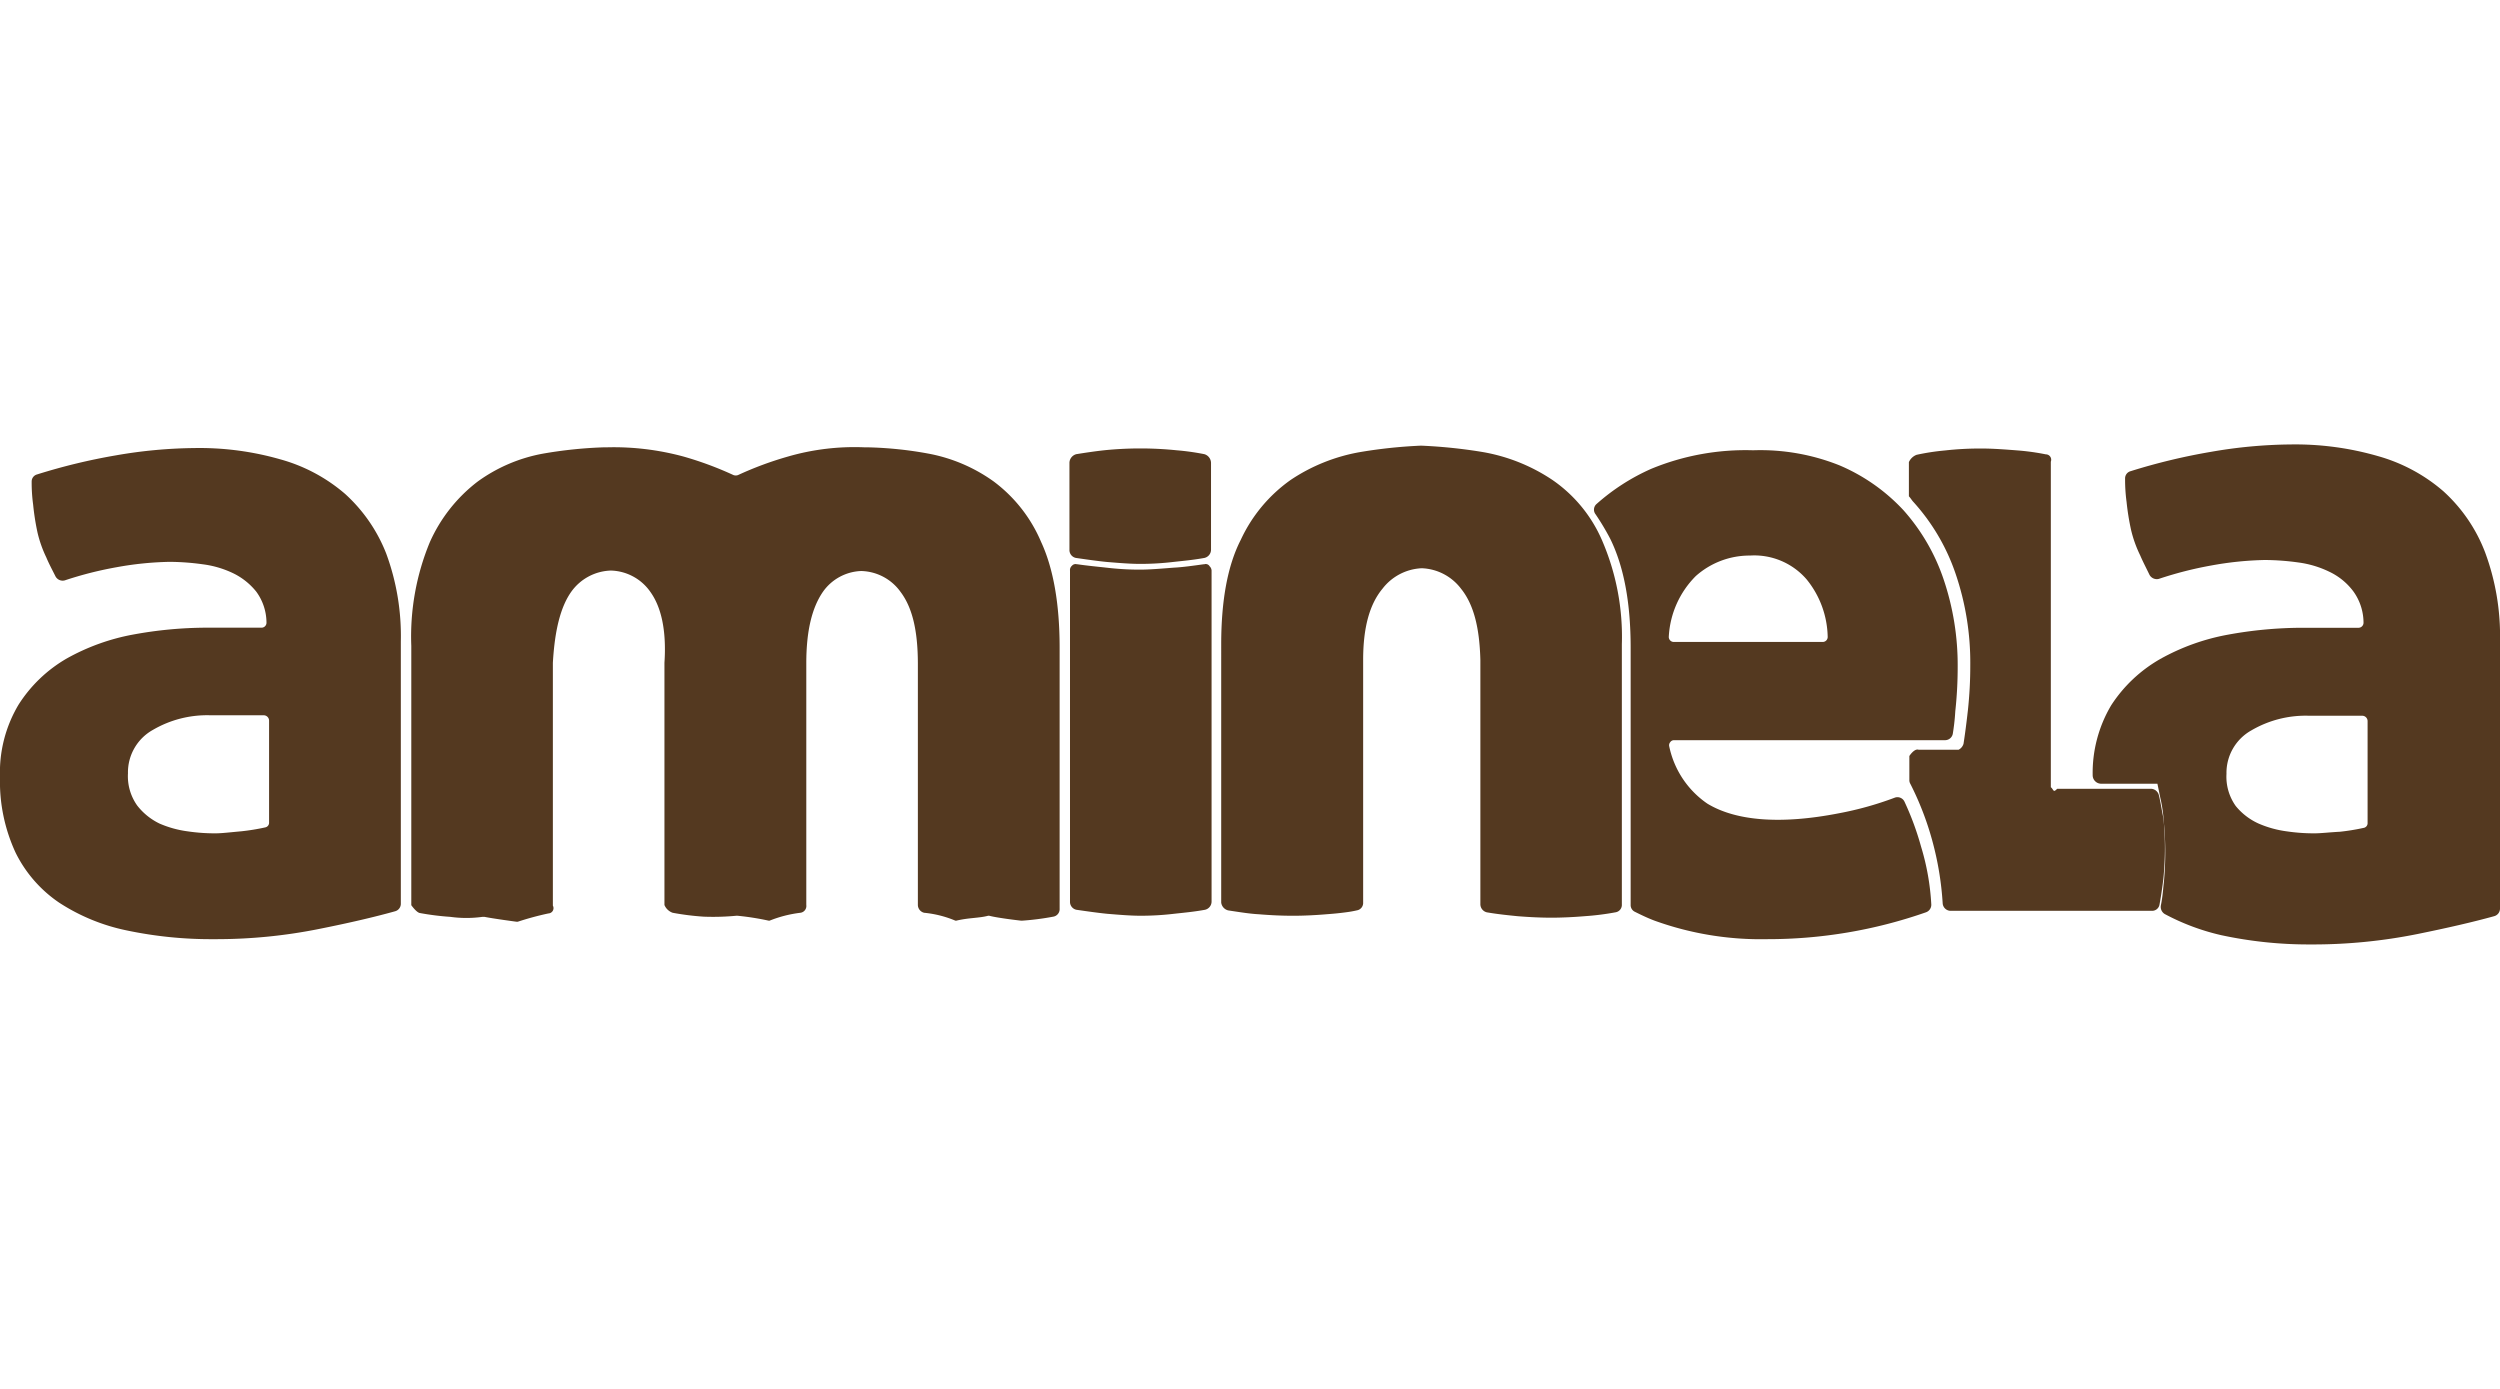 <svg id="Vrstva_1" data-name="Vrstva 1" xmlns="http://www.w3.org/2000/svg" width="270" height="150" viewBox="0 0 270 150">
  <defs>
    <style>
      .cls-1 {
        fill: #543920;
      }
    </style>
  </defs>
  <title>aminela</title>
  <g>
    <path class="cls-1" d="M107.32,52a17.61,17.61,0,0,0-7-3,41,41,0,0,0-6.66-.69h-.32a25.8,25.8,0,0,0-8.25,1,37.05,37.05,0,0,0-5.39,2,.73.73,0,0,1-.48,0,37.06,37.06,0,0,0-5.39-2,28.75,28.75,0,0,0-8.25-1h-.32a47.07,47.07,0,0,0-6.66.69,17.29,17.29,0,0,0-7,3,16.86,16.86,0,0,0-5.18,6.56,26.64,26.64,0,0,0-2,11.2v28s.52.74.89.84a28.62,28.62,0,0,0,3.32.42,12.73,12.73,0,0,0,3.48,0h.21c1,.2,3.48.53,3.48.53h.11a32.1,32.1,0,0,1,3.32-.9.57.57,0,0,0,.48-.84V71.59c.2-3.53.83-6.06,2-7.7a5.46,5.46,0,0,1,4.27-2.27,5.37,5.37,0,0,1,4.27,2.32C71.38,65.52,72,68,71.76,71.59V97.74a1.5,1.5,0,0,0,.89.84A28.62,28.62,0,0,0,76,99a26.5,26.5,0,0,0,3.53-.1h.11a29,29,0,0,1,3.37.53h.11a13.1,13.1,0,0,1,3.32-.85.74.74,0,0,0,.64-.84V71.64c0-3.53.62-6,1.78-7.7A5.28,5.28,0,0,1,93,61.67a5.38,5.38,0,0,1,4.27,2.27c1.27,1.69,1.85,4.17,1.86,7.7v26.1a.88.88,0,0,0,.68.84,11.56,11.56,0,0,1,3.37.85h.11c1.32-.32,2.48-.27,3.43-.53h.11c1,.26,3.43.53,3.43.53h.16a28.48,28.48,0,0,0,3.33-.43.82.82,0,0,0,.69-.85V69.94c0-4.75-.69-8.59-2-11.41A15.86,15.86,0,0,0,107.32,52ZM52.08,98.21Z"/>
    <path class="cls-1" d="M205.68,86.57a.84.84,0,0,0-1.05-.42,35.78,35.78,0,0,1-6.06,1.69c-6.22,1.21-11.07.84-14.18-1.05a9.94,9.94,0,0,1-4.11-6.17.51.51,0,0,1,.11-.47.48.48,0,0,1,.42-.21h29.26a.85.85,0,0,0,.84-.74c.11-.69.21-1.48.26-2.37a43.84,43.84,0,0,0,.26-4.8,28.89,28.89,0,0,0-1.53-9.49,21.58,21.58,0,0,0-4.32-7.43,20.21,20.21,0,0,0-6.91-4.85,23,23,0,0,0-9.33-1.63,26.69,26.69,0,0,0-11,2,22.68,22.68,0,0,0-5.91,3.8.81.81,0,0,0-.11,1.11,26.82,26.82,0,0,1,1.58,2.64c1.48,3,2.21,6.91,2.21,11.76V97.74a.8.8,0,0,0,.47.74c.74.37,1.42.69,2.11.95a33.72,33.72,0,0,0,12.18,2A51.63,51.63,0,0,0,208,98.53a.86.86,0,0,0,.58-.84,26.15,26.15,0,0,0-1.11-6.27A30.86,30.86,0,0,0,205.68,86.57ZM183.15,62.21A8.73,8.73,0,0,1,189,60a7.46,7.46,0,0,1,6.12,2.58,10.12,10.12,0,0,1,2.27,6.17.54.54,0,0,1-.58.58h-16a.54.54,0,0,1-.58-.58A10,10,0,0,1,183.15,62.21Z"/>
    <path class="cls-1" d="M167.64,51.82a19.47,19.47,0,0,0-7.51-3,54.76,54.76,0,0,0-6.66-.69,53,53,0,0,0-6.55.69,19.47,19.47,0,0,0-7.51,3A16.3,16.3,0,0,0,134,58.31c-1.43,2.79-2.11,6.59-2.11,11.28V97.48a1,1,0,0,0,.74.84l.32.05c1.06.16,2.06.32,3,.37,1.32.11,2.54.16,3.54.16h.31c.94,0,2.14-.05,3.45-.16.68-.05,1.36-.11,2.09-.21a11.58,11.58,0,0,0,1.2-.21.81.81,0,0,0,.68-.84V71.28c0-3.48.68-6,2.09-7.7a5.66,5.66,0,0,1,4.24-2.21,5.58,5.58,0,0,1,4.24,2.21c1.36,1.69,2,4.17,2.09,7.7v26.4a.91.91,0,0,0,.69.85c1.22.21,2.34.32,3.34.42q2,.16,3.66.16c1,0,2.23-.05,3.56-.16a28.82,28.82,0,0,0,3.34-.42.81.81,0,0,0,.69-.85V69.59A26.2,26.2,0,0,0,173,58.31,15.23,15.23,0,0,0,167.64,51.82Z"/>
    <path class="cls-1" d="M37.28,53.35a18.09,18.09,0,0,0-7-3.74A31.66,31.66,0,0,0,21,48.39a51.86,51.86,0,0,0-8.49.79A64.75,64.75,0,0,0,4,51.24a.79.79,0,0,0-.58.79,17.81,17.81,0,0,0,.16,2.48,26.52,26.52,0,0,0,.47,3A13,13,0,0,0,5,60.2c.26.63.63,1.32,1,2.06a.88.88,0,0,0,1,.42,39.55,39.55,0,0,1,5.59-1.42,35.24,35.24,0,0,1,5.69-.58,26.68,26.68,0,0,1,3.59.26,10.71,10.71,0,0,1,3.27.95,7.24,7.24,0,0,1,2.53,2,5.7,5.7,0,0,1,1.11,3.32.54.54,0,0,1-.58.58H22.14a44.24,44.24,0,0,0-7.75.74,23.28,23.28,0,0,0-7.17,2.58,15.15,15.15,0,0,0-5.22,5,14.29,14.29,0,0,0-2,7.8A18.28,18.28,0,0,0,1.69,92.1a14,14,0,0,0,4.69,5.38,21.14,21.14,0,0,0,7.28,3,44.18,44.18,0,0,0,9.49.95,56.24,56.24,0,0,0,11.34-1.11c3.16-.63,5.91-1.27,8.17-1.9a.84.84,0,0,0,.63-.79V69.27a25.73,25.73,0,0,0-1.58-9.49A17.11,17.11,0,0,0,37.28,53.35ZM23.3,90a19.93,19.93,0,0,1-3-.21,11.38,11.38,0,0,1-3.06-.84A6.78,6.78,0,0,1,14.82,87a5.46,5.46,0,0,1-1-3.48,5.25,5.25,0,0,1,2.69-4.69,11.6,11.6,0,0,1,6.22-1.58h5.75a.58.58,0,0,1,.58.58v11a.51.51,0,0,1-.42.53,23.8,23.8,0,0,1-2.58.42C24.83,89.89,23.94,90,23.3,90Z"/>
    <path class="cls-1" d="M268.39,59.65a17.17,17.17,0,0,0-4.5-6.59,18.38,18.38,0,0,0-7.07-3.8A32.16,32.16,0,0,0,247.4,48a52.17,52.17,0,0,0-8.62.8,65.78,65.78,0,0,0-8.68,2.09.8.8,0,0,0-.59.8,18.09,18.09,0,0,0,.16,2.52,26.94,26.94,0,0,0,.48,3,13.2,13.2,0,0,0,1,2.79c.27.64.64,1.34,1,2.09a.9.9,0,0,0,1,.43,40.18,40.18,0,0,1,5.68-1.45,35.8,35.8,0,0,1,5.78-.59,27.11,27.11,0,0,1,3.64.27,10.88,10.88,0,0,1,3.32,1,6.93,6.93,0,0,1,2.57,2.09,5.79,5.79,0,0,1,1.12,3.37.55.55,0,0,1-.59.59h-6.21a45,45,0,0,0-7.87.75,23.64,23.64,0,0,0-7.28,2.62,15.39,15.39,0,0,0-5.3,5,14.3,14.3,0,0,0-2,7.61.92.92,0,0,0,.86.86H233l.32,1.55a15.68,15.68,0,0,1,.37,2.57c.11,1.12.16,2.25.16,3.27s-.05,2.2-.16,3.32c-.05.37-.11,1.45-.32,2.46a.9.9,0,0,0,.43.91A24.48,24.48,0,0,0,239.9,101a44.88,44.88,0,0,0,9.64,1,57.14,57.14,0,0,0,11.52-1.12c3.16-.64,6-1.29,8.3-1.93a.85.85,0,0,0,.64-.8V69.3A26,26,0,0,0,268.39,59.65ZM250,90a19.93,19.93,0,0,1-3-.21,11.38,11.38,0,0,1-3.06-.84,6.78,6.78,0,0,1-2.48-1.9,5.46,5.46,0,0,1-1-3.48,5.25,5.25,0,0,1,2.69-4.69,11.6,11.6,0,0,1,6.22-1.58h5.75a.58.58,0,0,1,.58.58v11a.51.51,0,0,1-.42.53,23.8,23.8,0,0,1-2.58.42C251.55,89.89,250.65,90,250,90Z"/>
    <path class="cls-1" d="M233.16,85.89a.91.91,0,0,0-.8-.7H222.17s-.26.31-.37.2-.16-.26-.31-.37V49.86a.58.58,0,0,0-.54-.79,25.79,25.79,0,0,0-3-.42c-1.42-.11-2.74-.21-3.9-.21a34.33,34.33,0,0,0-4,.21,24.85,24.85,0,0,0-3.06.47,1.49,1.49,0,0,0-.83.79v3.69c.2.21.31.42.46.58a22.15,22.15,0,0,1,4.59,7.8,29.74,29.74,0,0,1,1.58,9.86,45.11,45.11,0,0,1-.26,4.9c-.16,1.42-.32,2.64-.47,3.59a1.05,1.05,0,0,1-.53.64h-4.32c-.47-.16-1,.68-1,.68v2.63a.77.77,0,0,0,.11.38,32.28,32.28,0,0,1,2.36,6.11,33.35,33.35,0,0,1,1.13,6.8.87.87,0,0,0,.86.8h21.75a.81.81,0,0,0,.8-.64c.21-1.13.38-2.41.43-2.89.11-1.13.16-2.25.16-3.27s-.05-2.09-.16-3.21C233.48,87.61,233.37,86.75,233.16,85.89Z"/>
    <path class="cls-1" d="M130.07,60.94H130c-1.16.16-2.27.32-3.28.37-1.38.11-2.59.21-3.6.21a30.33,30.33,0,0,1-3.6-.21c-1-.11-2.06-.21-3.17-.37h-.05a.51.51,0,0,0-.53.16.61.61,0,0,0-.21.53V97.37a.87.87,0,0,0,.79.9c1.11.16,2.22.32,3.23.42,1.32.11,2.54.21,3.6.21a30.33,30.33,0,0,0,3.6-.21c1-.11,2.12-.21,3.28-.42a.91.91,0,0,0,.79-.9V61.63a.67.67,0,0,0-.21-.47A.48.48,0,0,0,130.07,60.94Z"/>
    <path class="cls-1" d="M130.07,49.05a26.62,26.62,0,0,0-3-.42,38.71,38.71,0,0,0-7.83,0c-1,.11-2,.26-3,.42a1,1,0,0,0-.74.9v9.42a.87.87,0,0,0,.79.9c1.11.16,2.22.32,3.23.42,1.32.11,2.54.21,3.6.21a30.22,30.22,0,0,0,3.6-.21c1-.11,2.12-.21,3.28-.42a.91.91,0,0,0,.79-.9V50A1,1,0,0,0,130.07,49.05Z"/>
  </g>
</svg>
